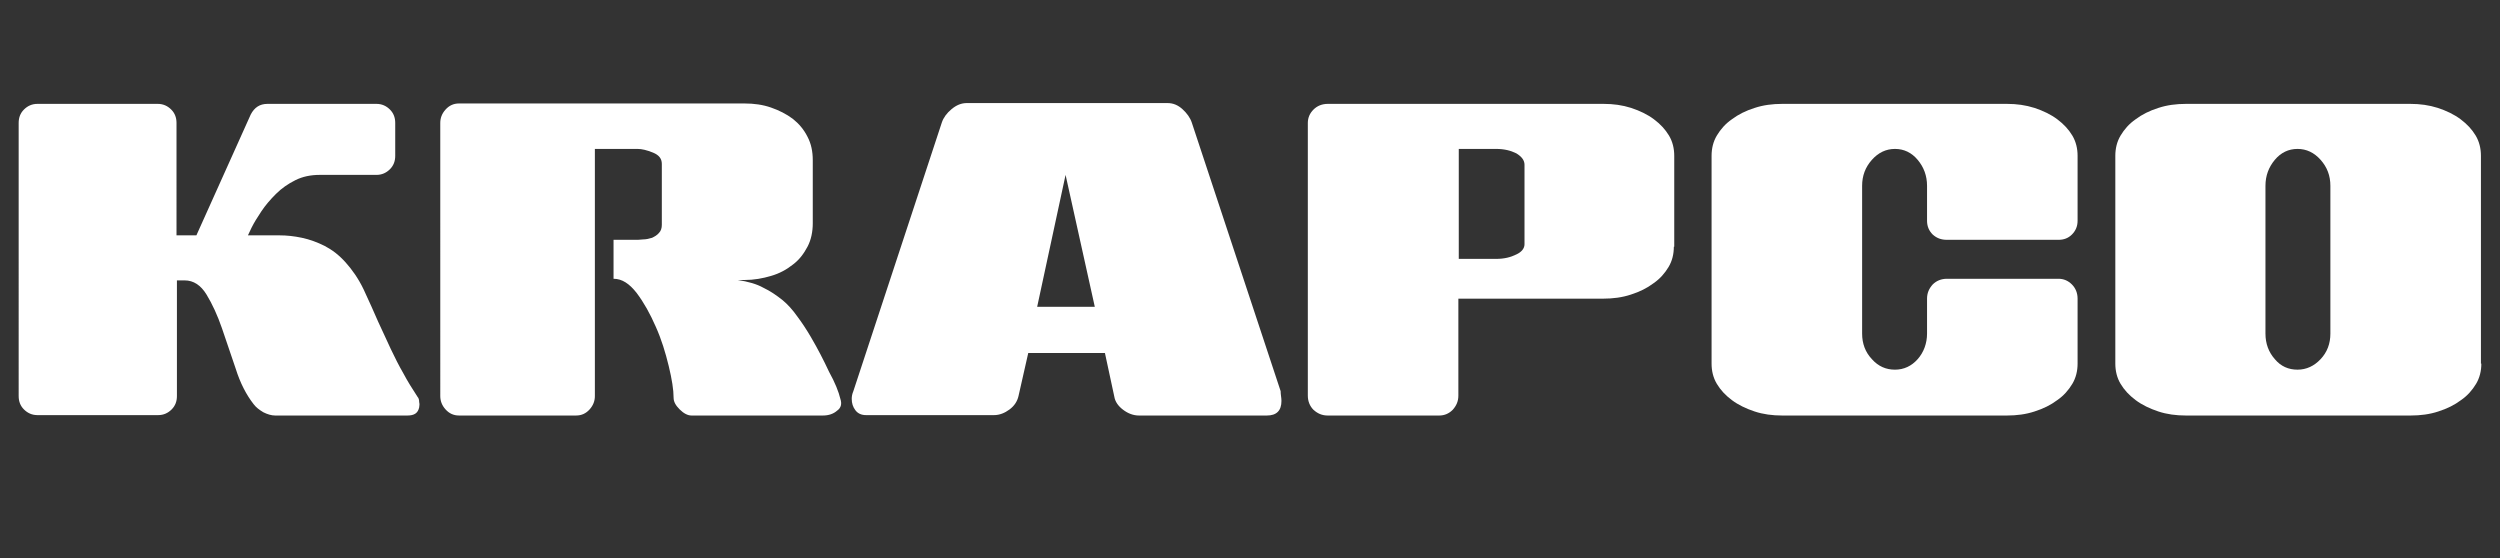 <?xml version="1.0" encoding="utf-8"?>
<!-- Generator: Adobe Illustrator 25.2.3, SVG Export Plug-In . SVG Version: 6.00 Build 0)  -->
<svg version="1.1" id="Layer_1" xmlns="http://www.w3.org/2000/svg" xmlns:xlink="http://www.w3.org/1999/xlink" x="0px" y="0px"
	 viewBox="0 0 616.1 137.6" style="enable-background:new 0 0 616.1 137.6;" xml:space="preserve">
<rect x="0" y="0" width="616.1" height="137.6" fill="#333333" stroke="none"/>
<style type="text/css">
	.st0{fill:#FFFFFF;}
</style>
<g id="Layer_2_1_">
	<g id="Layer_1-2">
		<g>
			<path class="st0" d="M103.3,100.4c-0.3,1.4-1.2,2-2.9,2H67.8c-0.9,0-1.9-0.3-2.9-0.8c-1-0.6-1.8-1.2-2.4-2
				c-1.8-2.3-3.3-5.2-4.4-8.7c-1.2-3.5-2.3-6.8-3.4-10c-1.1-3.2-2.4-6-3.8-8.3c-1.4-2.3-3.2-3.5-5.4-3.5h-1.9v28.5
				c0,1.3-0.4,2.4-1.3,3.3c-0.9,0.9-2,1.4-3.3,1.4H9.2c-1.3,0-2.4-0.5-3.3-1.4c-0.9-0.9-1.3-2-1.3-3.3V30.3c0-1.3,0.4-2.4,1.3-3.3
				c0.9-0.9,2-1.4,3.3-1.4h29.7c1.3,0,2.4,0.5,3.3,1.4c0.9,0.9,1.3,2,1.3,3.3V58h4.9l13.4-29.8c0.9-1.7,2.2-2.6,4.1-2.6h26.9
				c1.3,0,2.4,0.5,3.3,1.4c0.9,0.9,1.3,2,1.3,3.3v8.1c0,1.3-0.4,2.4-1.3,3.3c-0.9,0.9-2,1.4-3.3,1.4h-14c-2.2,0-4.2,0.4-6,1.3
				c-1.8,0.9-3.4,2-4.8,3.4c-1.4,1.4-2.6,2.8-3.6,4.3c-1,1.5-1.8,2.8-2.4,4L61.1,58h7.8c1.8,0,3.6,0.2,5.5,0.6
				c1.9,0.4,3.8,1.1,5.6,2c1.9,1,3.6,2.3,5.2,4.1c1.6,1.8,3.1,3.9,4.4,6.6c1.4,3,2.6,5.7,3.6,8c1.1,2.3,2.1,4.6,3.1,6.7
				c1,2.1,2,4.1,3.1,6c1,1.9,2.2,3.8,3.5,5.8c0.3,0.3,0.4,0.8,0.4,1.3C103.4,99.5,103.4,99.9,103.3,100.4z"/>
			<path class="st0" d="M207.1,98.3c0.4,1.2,0.2,2.2-0.8,2.9c-0.9,0.8-2.1,1.2-3.5,1.2h-32.4c-0.9,0-1.9-0.5-2.9-1.5
				c-1-1-1.5-1.9-1.5-2.9c0-1.9-0.4-4.5-1.2-7.8c-0.8-3.3-1.8-6.6-3.2-9.7c-1.4-3.2-2.9-5.9-4.7-8.3c-1.8-2.3-3.6-3.5-5.7-3.5v-9.6
				h5.2c0.6,0,1.3,0,2.1-0.1c0.8,0,1.5-0.2,2.2-0.4c0.6-0.3,1.2-0.6,1.7-1.2c0.5-0.5,0.7-1.2,0.7-2v-15c0-1.3-0.7-2.2-2.2-2.8
				c-1.5-0.6-2.7-0.9-3.8-0.9h-10.5v60.9c0,1.2-0.4,2.3-1.3,3.3c-0.9,1-2,1.5-3.3,1.5h-28.9c-1.3,0-2.4-0.5-3.3-1.5
				c-0.9-1-1.3-2.1-1.3-3.3V30.3c0-1.2,0.4-2.3,1.3-3.3c0.9-1,2-1.5,3.3-1.5h70.4c2.3,0,4.5,0.3,6.5,1c2,0.7,3.8,1.6,5.4,2.8
				c1.5,1.2,2.7,2.6,3.6,4.4c0.9,1.7,1.3,3.6,1.3,5.8V55c0,2.1-0.4,4.1-1.3,5.8c-0.9,1.7-2,3.2-3.6,4.4c-1.5,1.2-3.3,2.2-5.4,2.8
				c-2,0.6-4.2,1-6.5,1h-1.7c2.6,0.4,4.7,1,6.3,1.9c1.7,0.8,3.3,1.9,4.8,3.1c1.2,1,2.4,2.3,3.6,4c1.2,1.6,2.3,3.3,3.3,5
				c1.7,2.9,3.2,5.8,4.5,8.6C205.8,94.3,206.7,96.6,207.1,98.3z"/>
			<path class="st0" d="M315.8,98.8c0,2.4-1.2,3.6-3.6,3.6h-31.5c-1.4,0-2.7-0.5-3.9-1.4c-1.2-0.9-2-2-2.2-3.3L272.3,87h-18.9
				l-2.4,10.6c-0.3,1.3-1,2.4-2.2,3.3c-1.2,0.9-2.5,1.4-3.8,1.4h-31.6c-1.1,0-2-0.4-2.6-1.2c-0.6-0.8-0.9-1.7-0.9-2.8
				c0-0.6,0.1-1.2,0.4-1.9l21.8-66.2c0.4-1.2,1.2-2.3,2.4-3.3c1.2-1,2.4-1.5,3.8-1.5h49.4c1.4,0,2.6,0.5,3.7,1.5
				c1.1,1,1.9,2.1,2.3,3.3l21.9,66.2C315.6,97.3,315.8,98,315.8,98.8z M269.8,75.6l-7.2-32.5l-7,32.5H269.8z"/>
			<path class="st0" d="M412.5,60.8c0,1.8-0.4,3.5-1.3,5c-0.9,1.5-2.1,2.9-3.7,4c-1.6,1.2-3.4,2.1-5.6,2.8c-2.1,0.7-4.4,1-6.8,1
				h-35.7v23.9c0,1.4-0.5,2.5-1.4,3.5c-0.9,0.9-2,1.4-3.3,1.4h-27.5c-1.4,0-2.5-0.5-3.5-1.4c-0.9-0.9-1.4-2.1-1.4-3.5V30.3
				c0-1.3,0.5-2.4,1.4-3.3c0.9-0.9,2.1-1.4,3.5-1.4h68c2.4,0,4.6,0.3,6.8,1c2.1,0.7,4,1.6,5.6,2.8c1.6,1.2,2.8,2.5,3.7,4
				c0.9,1.5,1.3,3.2,1.3,5V60.8z M375.7,60.2V40.6c0-1.1-0.7-2-2-2.8c-1.4-0.7-3-1.1-5-1.1h-9.2v27.1h9.2c2,0,3.6-0.4,5-1.1
				C375,62.1,375.7,61.2,375.7,60.2z"/>
			<path class="st0" d="M512,89.6c0,1.8-0.4,3.5-1.3,5c-0.9,1.5-2.1,2.9-3.7,4c-1.6,1.2-3.4,2.1-5.6,2.8c-2.1,0.7-4.4,1-6.8,1h-55.4
				c-2.4,0-4.7-0.3-6.8-1c-2.1-0.7-4-1.6-5.6-2.8c-1.6-1.2-2.8-2.5-3.7-4c-0.9-1.5-1.3-3.2-1.3-5V38.4c0-1.8,0.4-3.5,1.3-5
				c0.9-1.5,2.1-2.9,3.7-4c1.6-1.2,3.4-2.1,5.6-2.8c2.1-0.7,4.4-1,6.8-1h55.4c2.4,0,4.6,0.3,6.8,1c2.1,0.7,4,1.6,5.6,2.8
				c1.6,1.2,2.8,2.5,3.7,4c0.9,1.5,1.3,3.2,1.3,5v16c0,1.4-0.5,2.5-1.4,3.4c-0.9,0.9-2,1.3-3.3,1.3h-27.5c-1.4,0-2.5-0.4-3.5-1.3
				c-0.9-0.9-1.4-2-1.4-3.4v-8.6c0-2.5-0.8-4.6-2.3-6.4s-3.4-2.7-5.6-2.7c-2.2,0-4.1,0.9-5.7,2.7c-1.6,1.8-2.4,3.9-2.4,6.4v36.4
				c0,2.5,0.8,4.6,2.4,6.3c1.6,1.8,3.5,2.6,5.7,2.6c2.2,0,4.1-0.9,5.6-2.6c1.5-1.7,2.3-3.9,2.3-6.3v-8.6c0-1.4,0.5-2.5,1.4-3.5
				c0.9-0.9,2.1-1.4,3.5-1.4h27.5c1.3,0,2.4,0.5,3.3,1.4c0.9,0.9,1.4,2.1,1.4,3.5V89.6z"/>
			<path class="st0" d="M611.5,89.6c0,1.8-0.4,3.5-1.3,5c-0.9,1.5-2.1,2.9-3.7,4c-1.6,1.2-3.4,2.1-5.6,2.8c-2.1,0.7-4.4,1-6.8,1
				h-55.4c-2.4,0-4.7-0.3-6.8-1c-2.1-0.7-4-1.6-5.6-2.8c-1.6-1.2-2.8-2.5-3.7-4c-0.9-1.5-1.3-3.2-1.3-5V38.4c0-1.8,0.4-3.5,1.3-5
				c0.9-1.5,2.1-2.9,3.7-4c1.6-1.2,3.4-2.1,5.6-2.8c2.1-0.7,4.4-1,6.8-1H594c2.4,0,4.6,0.3,6.8,1c2.1,0.7,4,1.6,5.6,2.8
				c1.6,1.2,2.8,2.5,3.7,4c0.9,1.5,1.3,3.2,1.3,5V89.6z M574.3,82.2V45.8c0-2.5-0.8-4.6-2.4-6.4c-1.6-1.8-3.5-2.7-5.7-2.7
				c-2.2,0-4.1,0.9-5.6,2.7s-2.3,3.9-2.3,6.4v36.4c0,2.5,0.8,4.6,2.3,6.3c1.5,1.8,3.4,2.6,5.6,2.6c2.2,0,4.1-0.9,5.7-2.6
				C573.5,86.8,574.3,84.7,574.3,82.2z"/>
		</g>
	</g>
</g>
</svg>
